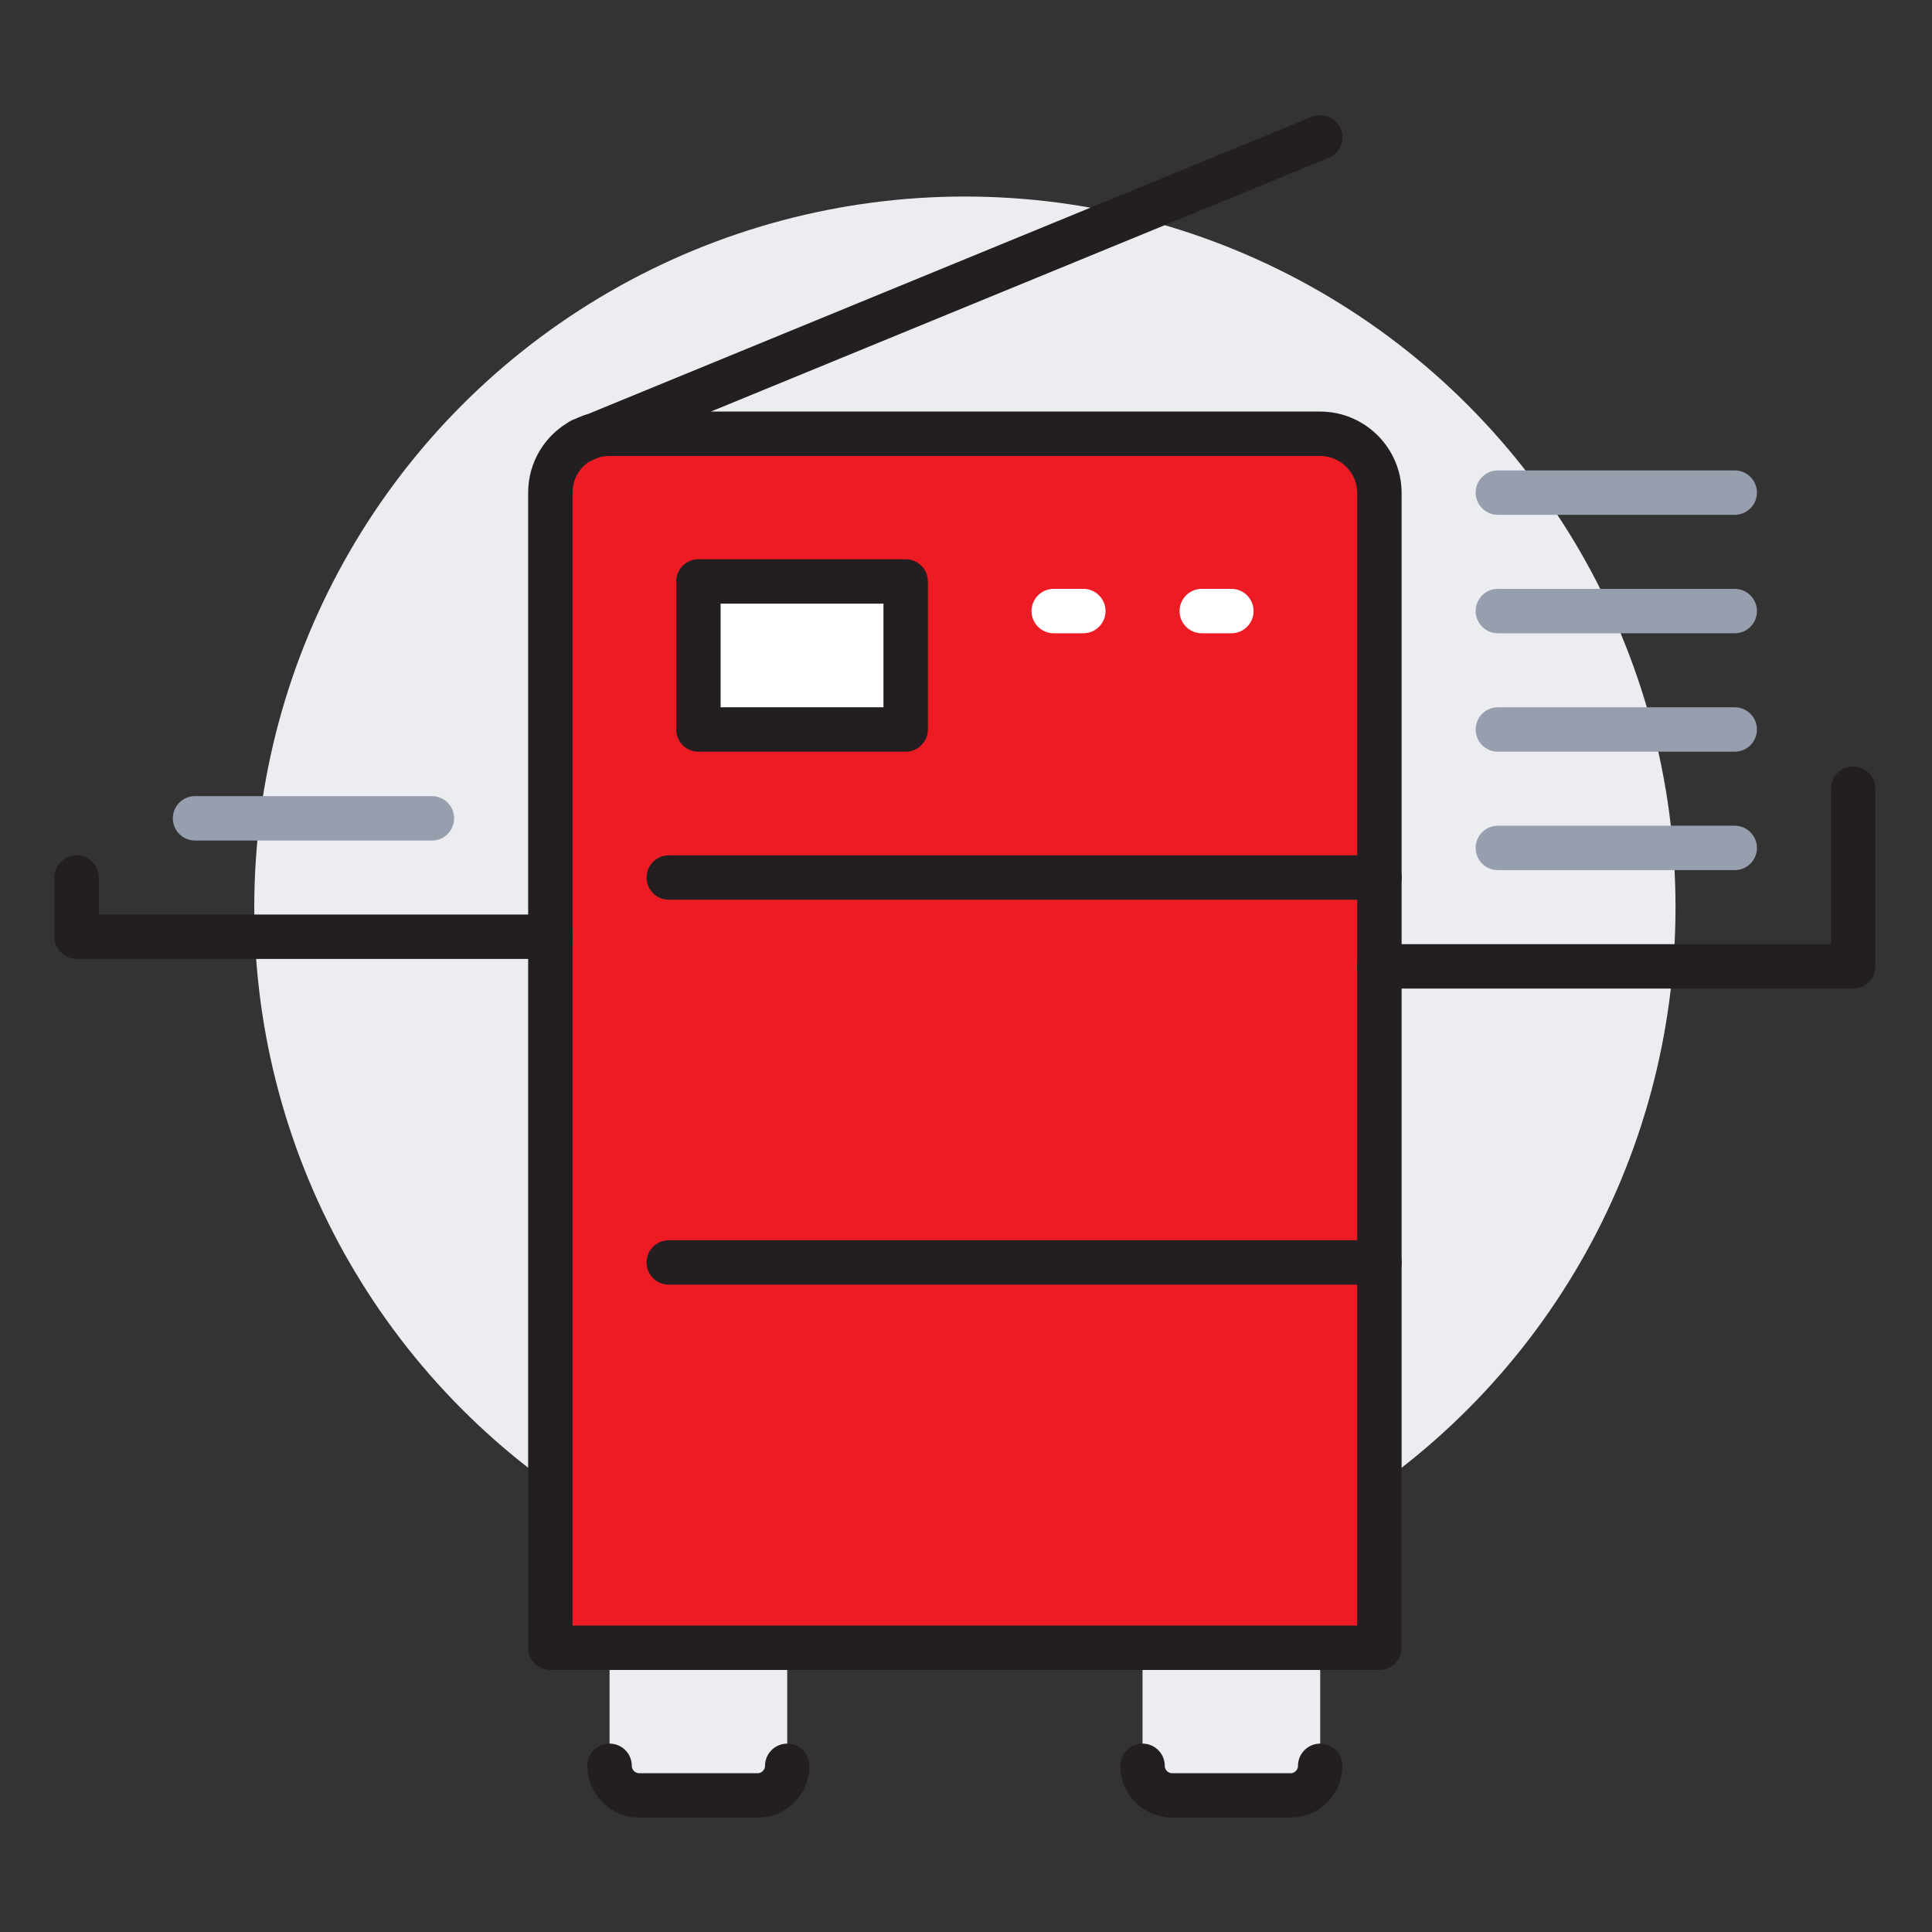<svg xmlns="http://www.w3.org/2000/svg" id="Layer_1" viewBox="0 0 522 522"><rect x="0" y="0" width="522" height="522" fill="#333333" stroke="none"/><defs><style>      .st0 {        stroke: #303e58;      }      .st0, .st1, .st2, .st3 {        fill: none;        stroke-linecap: round;        stroke-linejoin: round;        stroke-width: 12px;      }      .st4 {        fill: #ed1c24;      }      .st1 {        stroke: #231f20;      }      .st5 {        fill: #ebedf0;      }      .st6 {        fill: #fff;      }      .st2 {        stroke: #fff;      }      .st3 {        stroke: #979faf;      }    </style></defs><circle class="st5" cx="260.7" cy="245.1" r="192"></circle><g><path class="st4" d="M356.7,445.1h16V133.1c0-8.8-7.2-16-16-16h-192c-1.6,0-3,.2-4.5.6h-.2c0,0,0,0,0,0l-2.6,1.1h-.2c-5,2.8-8.4,8.1-8.4,14.2v312h208ZM188.7,157.1h56v40h-56v-40Z"></path><rect class="st6" x="188.7" y="157.1" width="56" height="40"></rect><path class="st5" d="M172.7,485.1h32c4.4,0,8-3.6,8-8v-32h-48v32c0,4.4,3.6,8,8,8Z"></path><path class="st5" d="M316.7,485.1h32c4.4,0,8-3.6,8-8v-32h-48v32c0,4.4,3.6,8,8,8Z"></path><path class="st1" d="M160.2,117.8c1.4-.4,2.9-.6,4.5-.6h192c8.8,0,16,7.2,16,16v312h-224V133.1c0-6.1,3.4-11.4,8.4-14.1"></path><path class="st0" d="M157.3,119c.8-.5,1.7-.9,2.6-1.1"></path><polyline class="st1" points="356.7 37.1 160.2 117.8 160.1 117.8 160 117.8 157.3 119 157.3 119 157.1 119"></polyline><polyline class="st1" points="372.7 261.1 500.7 261.1 500.7 213.1"></polyline><line class="st3" x1="404.7" y1="229.1" x2="468.7" y2="229.1"></line><line class="st3" x1="404.7" y1="197.1" x2="468.7" y2="197.1"></line><line class="st3" x1="404.7" y1="165.1" x2="468.7" y2="165.1"></line><line class="st3" x1="404.7" y1="133.1" x2="468.7" y2="133.1"></line><line class="st3" x1="52.7" y1="221.1" x2="116.7" y2="221.1"></line><path class="st1" d="M356.7,477.1c0,4.4-3.6,8-8,8h-32c-4.4,0-8-3.6-8-8"></path><path class="st1" d="M212.7,477.1c0,4.4-3.6,8-8,8h-32c-4.4,0-8-3.6-8-8"></path><polyline class="st1" points="148.7 253.1 20.7 253.1 20.7 237.1"></polyline><rect class="st1" x="188.7" y="157.1" width="56" height="40"></rect><line class="st2" x1="284.7" y1="165.1" x2="292.7" y2="165.1"></line><line class="st2" x1="324.7" y1="165.1" x2="332.7" y2="165.1"></line><line class="st1" x1="372.7" y1="237.1" x2="180.7" y2="237.1"></line><line class="st1" x1="372.7" y1="341.1" x2="180.7" y2="341.1"></line></g></svg>